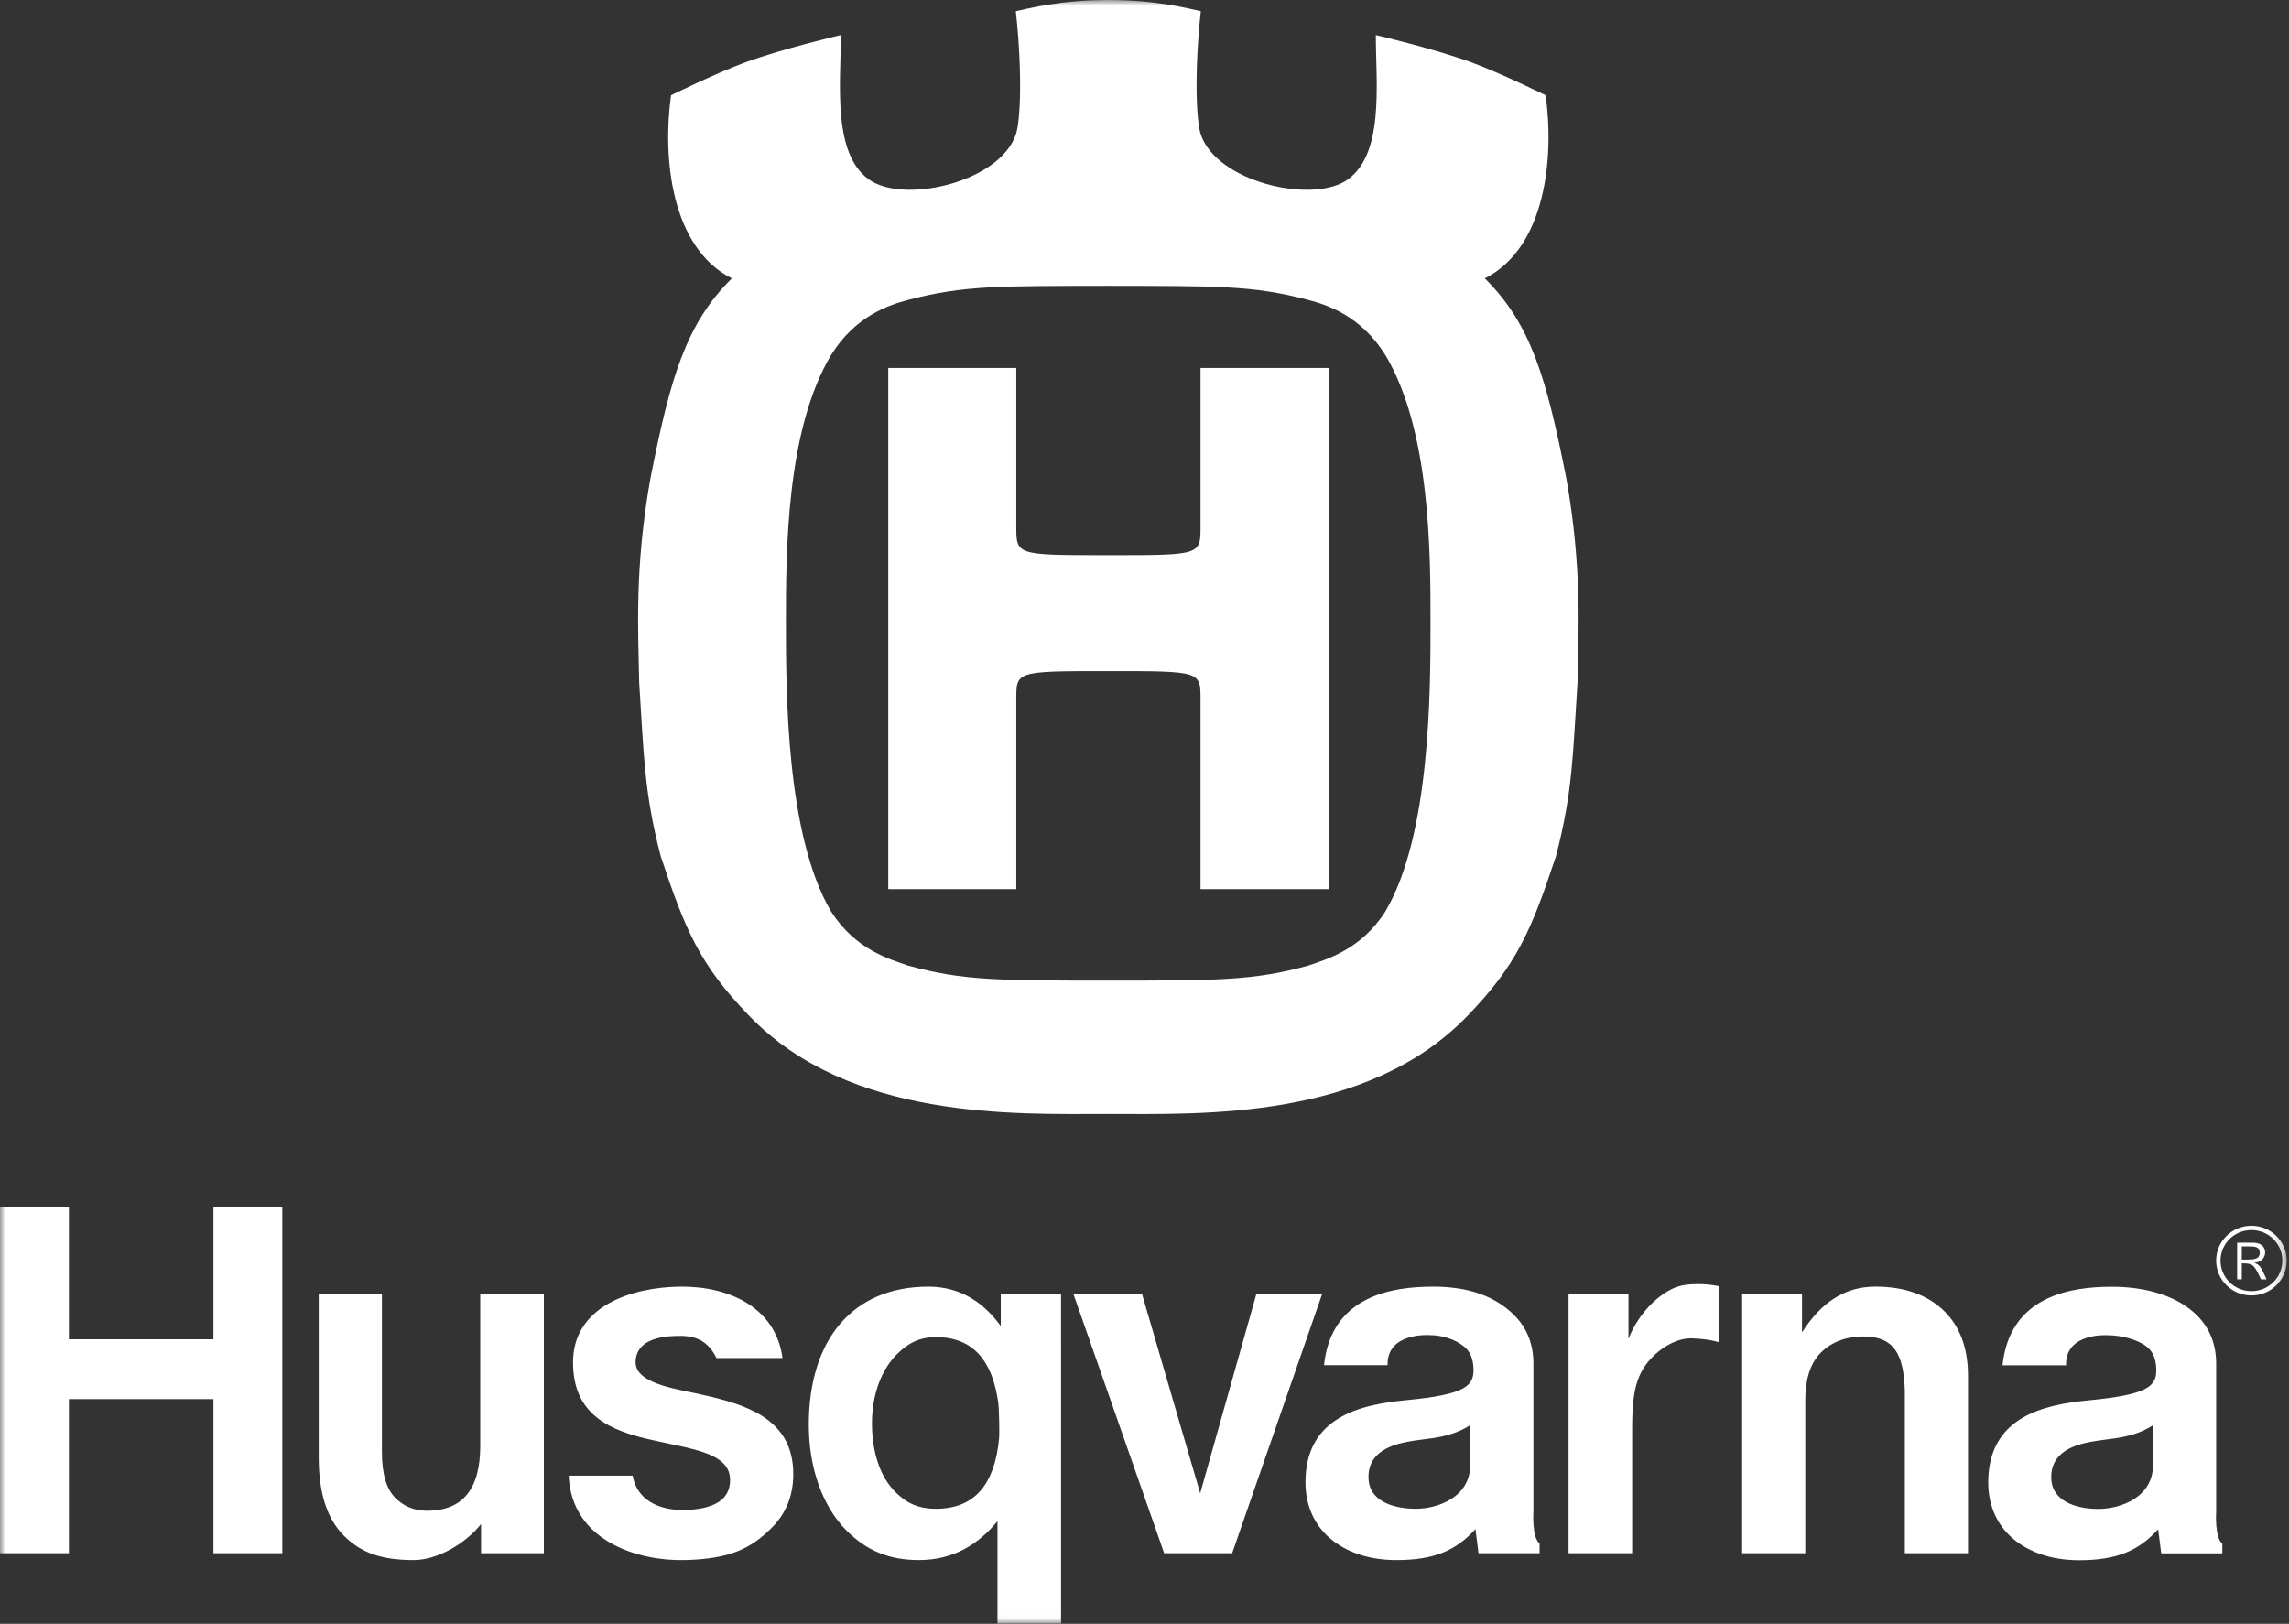 <?xml version="1.0" encoding="UTF-8"?>
<svg width="210px" height="149px" viewBox="0 0 210 149" version="1.1" xmlns="http://www.w3.org/2000/svg" xmlns:xlink="http://www.w3.org/1999/xlink">
    <rect x="0" y="0" width="210" height="149" fill="#333333" stroke="none"/>
    <!-- Generator: Sketch 57.1 (83088) - https://sketch.com -->
    <title>husqvarna</title>
    <desc>Created with Sketch.</desc>
    <defs>
        <polygon id="path-1" points="1.13197155e-14 148.981 209.79 148.981 209.79 0 0 0"></polygon>
    </defs>
    <g id="Page-1" stroke="none" stroke-width="1" fill="none" fill-rule="evenodd">
        <g id="Artboard" transform="translate(-137, -218)">
            <g id="husqvarna" transform="translate(137, 218)">
                <mask id="mask-2" fill="white">
                    <use xlink:href="#path-1"></use>
                </mask>
                <g id="path-1"></g>
                <path d="M101.694,61.575 C93.055,61.575 93.238,61.58 93.238,64.322 L93.238,81.589 L81.492,81.589 L81.492,33.764 L93.238,33.764 L93.238,48.121 C93.238,50.949 93.055,50.938 101.694,50.938 L101.687,50.938 C110.323,50.938 110.14,50.949 110.14,48.121 L110.14,33.764 L121.893,33.764 L121.893,81.589 L110.14,81.589 L110.14,64.322 C110.14,61.58 110.327,61.575 101.687,61.575 L101.694,61.575 Z M101.684,0 C106.088,0 108.96,0.771 110.166,1.029 C109.566,6.596 109.739,11.061 110.166,12.344 C111.638,16.628 119.989,18.624 123.36,16.655 C127.075,14.427 126.223,7.672 126.223,3.216 C126.223,3.216 131.698,4.499 135.054,5.746 C137.78,6.759 141.799,8.738 141.799,8.738 C142.596,14.378 141.836,22.716 136.222,25.543 C140.459,29.741 141.879,34.706 143.695,43.877 C145.16,52.103 144.816,57.842 144.726,62.638 C144.296,69.152 144.296,72.666 142.743,78.579 C140.497,85.347 139.17,88.523 134.62,93.225 C125.388,102.781 110.344,102.221 101.684,102.214 C93.02,102.221 77.978,102.781 68.746,93.225 C64.195,88.523 62.87,85.347 60.622,78.579 C59.072,72.666 59.072,69.152 58.641,62.638 C58.552,57.842 58.206,52.103 59.675,43.877 C61.487,34.706 62.908,29.741 67.142,25.543 C61.529,22.716 60.77,14.378 61.565,8.738 C61.565,8.738 65.589,6.759 68.314,5.746 C71.669,4.499 77.142,3.216 77.142,3.216 C77.142,7.672 76.291,14.427 80.006,16.655 C83.374,18.624 91.725,16.628 93.195,12.344 C93.63,11.061 93.801,6.596 93.195,1.029 C94.406,0.771 97.274,0 101.684,0 Z M101.665,89.976 C111.776,89.976 114.997,89.978 120.006,88.607 C121.736,88.01 124.844,87.154 127.094,83.64 C131.239,76.614 131.239,63.418 131.239,57.079 C131.239,50.734 131.239,39.51 127.094,32.569 C124.844,28.972 121.777,27.981 120.006,27.515 C114.892,26.168 111.607,26.249 101.665,26.227 L101.675,26.227 C91.731,26.249 88.452,26.168 83.336,27.515 C81.563,27.981 78.494,28.972 76.247,32.569 C72.103,39.51 72.103,50.734 72.103,57.079 C72.103,63.418 72.103,76.614 76.247,83.64 C78.494,87.154 81.605,88.01 83.336,88.607 C88.341,89.978 91.567,89.976 101.675,89.976 L101.665,89.976 Z M188.199,135.842 C188.05,134.051 189.097,132.768 191.848,132.295 C192.567,132.156 193.312,132.089 194.027,131.981 C195.117,131.821 196.415,131.519 197.524,130.778 L197.524,134.43 C197.524,137.383 194.559,138.488 192.394,138.457 C190.228,138.422 188.36,137.634 188.199,135.842 Z M203.319,125.129 C203.319,123.346 202.72,121.848 201.538,120.678 C199.869,119.02 197.094,118.053 193.654,118.07 C190.208,118.086 184.389,118.787 183.717,125.275 L189.547,125.275 C189.467,122.251 193.351,122.519 193.351,122.519 C194.59,122.519 196.116,122.904 196.938,123.559 C197.45,123.961 197.782,124.575 197.823,125.577 C197.889,127.192 197.104,127.966 191.644,128.49 C187.43,128.897 182.407,130.031 182.407,136.031 C182.407,137.941 183.067,139.609 184.311,140.844 C185.82,142.342 188.097,143.163 190.725,143.163 C194.198,143.163 196.209,142.299 197.996,140.319 L198.279,142.53 L203.883,142.53 L203.883,141.638 C203.159,141.073 203.319,138.709 203.319,138.709 L203.319,125.129 Z M180.552,142.519 L174.756,142.519 L174.756,127.618 C174.653,124.211 173.747,122.686 171.069,122.634 C169.409,122.604 168.037,123.138 167.074,124.091 C165.991,125.163 165.623,126.75 165.623,128.465 L165.623,142.519 L159.829,142.519 L159.829,118.692 L165.322,118.692 L165.322,122.26 C167.05,119.556 169.196,118.058 172.047,118.058 C174.779,118.058 176.895,118.842 178.39,120.324 C179.828,121.746 180.552,123.737 180.552,126.235 L180.552,142.519 Z M154.516,117.914 C156.204,117.663 157.747,118.027 157.747,118.027 L157.747,123.176 C157.747,123.176 156.823,122.851 155.223,122.808 C153.63,122.763 152.02,123.912 151.111,125.07 C149.905,126.601 149.739,128.556 149.739,131.144 L149.739,142.519 L143.904,142.519 L143.904,118.692 L149.402,118.692 L149.402,122.856 C150.373,120.321 152.626,118.194 154.516,117.914 Z M113.043,142.519 L106.805,142.519 L98.463,118.692 L104.759,118.692 L110.111,137.021 L115.275,118.692 L121.312,118.692 L113.043,142.519 Z M62.842,138.553 C65.339,138.489 67.028,137.715 66.978,135.734 C66.933,133.753 64.656,133.156 61.631,132.524 C61.097,132.408 60.544,132.297 60,132.171 C55.948,131.304 52.573,129.837 52.573,125.007 C52.573,119.877 57.886,118.124 62.355,118.06 C66.902,117.993 71.184,119.994 71.787,124.613 L65.738,124.613 C64.819,122.782 63.526,122.533 61.981,122.583 C60.437,122.628 58.462,123.016 58.315,124.819 C58.166,126.627 60.753,127.25 63.898,127.86 L65.171,128.15 C69.216,129.104 72.777,130.625 72.777,135.27 C72.777,137.237 72.107,138.893 70.787,140.202 C68.898,142.076 66.985,143.062 62.768,143.15 C58.55,143.239 52.451,141.428 52.172,135.404 L58.042,135.404 C58.405,137.55 60.352,138.618 62.842,138.553 Z M0,110.729 L6.322,110.729 L6.322,122.892 L19.582,122.892 L19.582,110.729 L25.902,110.729 L25.902,142.519 L19.582,142.519 L19.582,128.382 L6.322,128.382 L6.322,142.519 L0,142.519 L0,110.729 Z M85.876,138.443 C84.241,138.443 83.173,137.926 82.147,136.907 C80.76,135.535 79.998,133.29 79.998,130.586 C79.998,128.008 80.832,125.704 82.287,124.263 C83.338,123.22 84.36,122.695 85.876,122.695 C89.274,122.695 91.065,124.852 91.592,128.77 C91.664,129.363 91.697,131.531 91.664,131.934 C91.284,136.131 89.468,138.443 85.876,138.443 Z M97.347,148.969 L97.344,118.711 L91.814,118.694 L91.814,121.674 C90.322,119.637 88.241,118.06 85.166,118.06 C78.23,118.06 74.201,122.916 74.201,130.735 C74.201,134.722 75.474,138.269 77.693,140.472 C79.486,142.251 81.523,143.148 84.303,143.148 C87.455,143.148 89.76,141.714 91.512,139.58 L91.512,148.981 L97.347,148.969 Z M125.563,135.832 C125.409,134.042 126.46,132.755 129.212,132.281 C129.931,132.144 130.672,132.075 131.387,131.969 C132.478,131.809 133.777,131.508 134.885,130.763 L134.885,134.417 C134.885,137.369 131.92,138.479 129.756,138.443 C127.591,138.41 125.72,137.622 125.563,135.832 Z M140.68,125.115 C140.68,123.334 140.082,121.834 138.902,120.662 C137.231,119.01 134.848,118.043 131.406,118.06 C127.959,118.074 122.142,118.775 121.469,125.266 L127.303,125.266 C127.222,122.239 131.104,122.507 131.104,122.507 C132.346,122.507 133.476,122.89 134.302,123.543 C134.807,123.945 135.144,124.562 135.183,125.563 C135.247,127.178 134.468,127.956 129.006,128.478 C124.792,128.884 119.768,130.016 119.768,136.016 C119.768,137.929 120.428,139.596 121.673,140.834 C123.182,142.329 125.459,143.15 128.084,143.15 C131.562,143.15 133.571,142.287 135.361,140.307 L135.643,142.518 L141.245,142.518 L141.245,141.629 C140.521,141.061 140.68,138.695 140.68,138.695 L140.68,125.115 Z M49.895,142.519 L44.134,142.519 L44.134,139.841 C42.647,141.719 40.053,143.15 37.94,143.15 C34.908,143.15 33.076,142.425 31.575,140.937 C30.004,139.379 29.242,137.017 29.242,133.709 L29.242,118.692 L35.039,118.692 L35.039,133.228 C35.039,135.248 35.45,136.632 36.288,137.467 C36.952,138.123 37.893,138.627 39.172,138.627 C42.457,138.627 44.06,136.622 44.06,132.67 L44.06,118.692 L49.895,118.692 L49.895,142.519 Z M206.554,118.869 C204.764,118.869 203.316,117.438 203.316,115.671 C203.316,113.906 204.764,112.474 206.554,112.474 C208.341,112.474 209.79,113.906 209.79,115.671 C209.79,117.438 208.341,118.869 206.554,118.869 Z M206.554,112.869 C204.98,112.869 203.717,114.119 203.717,115.671 C203.717,117.223 204.98,118.474 206.554,118.474 C208.125,118.474 209.391,117.223 209.391,115.671 C209.391,114.119 208.125,112.869 206.554,112.869 Z M207.81,114.917 C207.81,115.243 207.644,115.533 207.388,115.696 C207.221,115.801 207.057,115.836 206.804,115.868 C207.274,116.04 207.395,116.146 207.941,117.385 L207.428,117.385 C206.855,116.146 206.709,115.928 205.868,115.928 L205.669,115.928 L205.669,117.385 L205.243,117.385 L205.243,114.025 L206.656,114.025 C207.81,114.025 207.81,114.822 207.81,114.917 Z M205.669,115.576 L206.231,115.576 C206.787,115.576 207.318,115.525 207.318,114.951 C207.318,114.405 206.875,114.37 206.3,114.37 L205.669,114.37 L205.669,115.576 Z" id="Fill-1" fill="#FFFFFF" fill-rule="nonzero" mask="url(#mask-2)"></path>
            </g>
        </g>
    </g>
</svg>